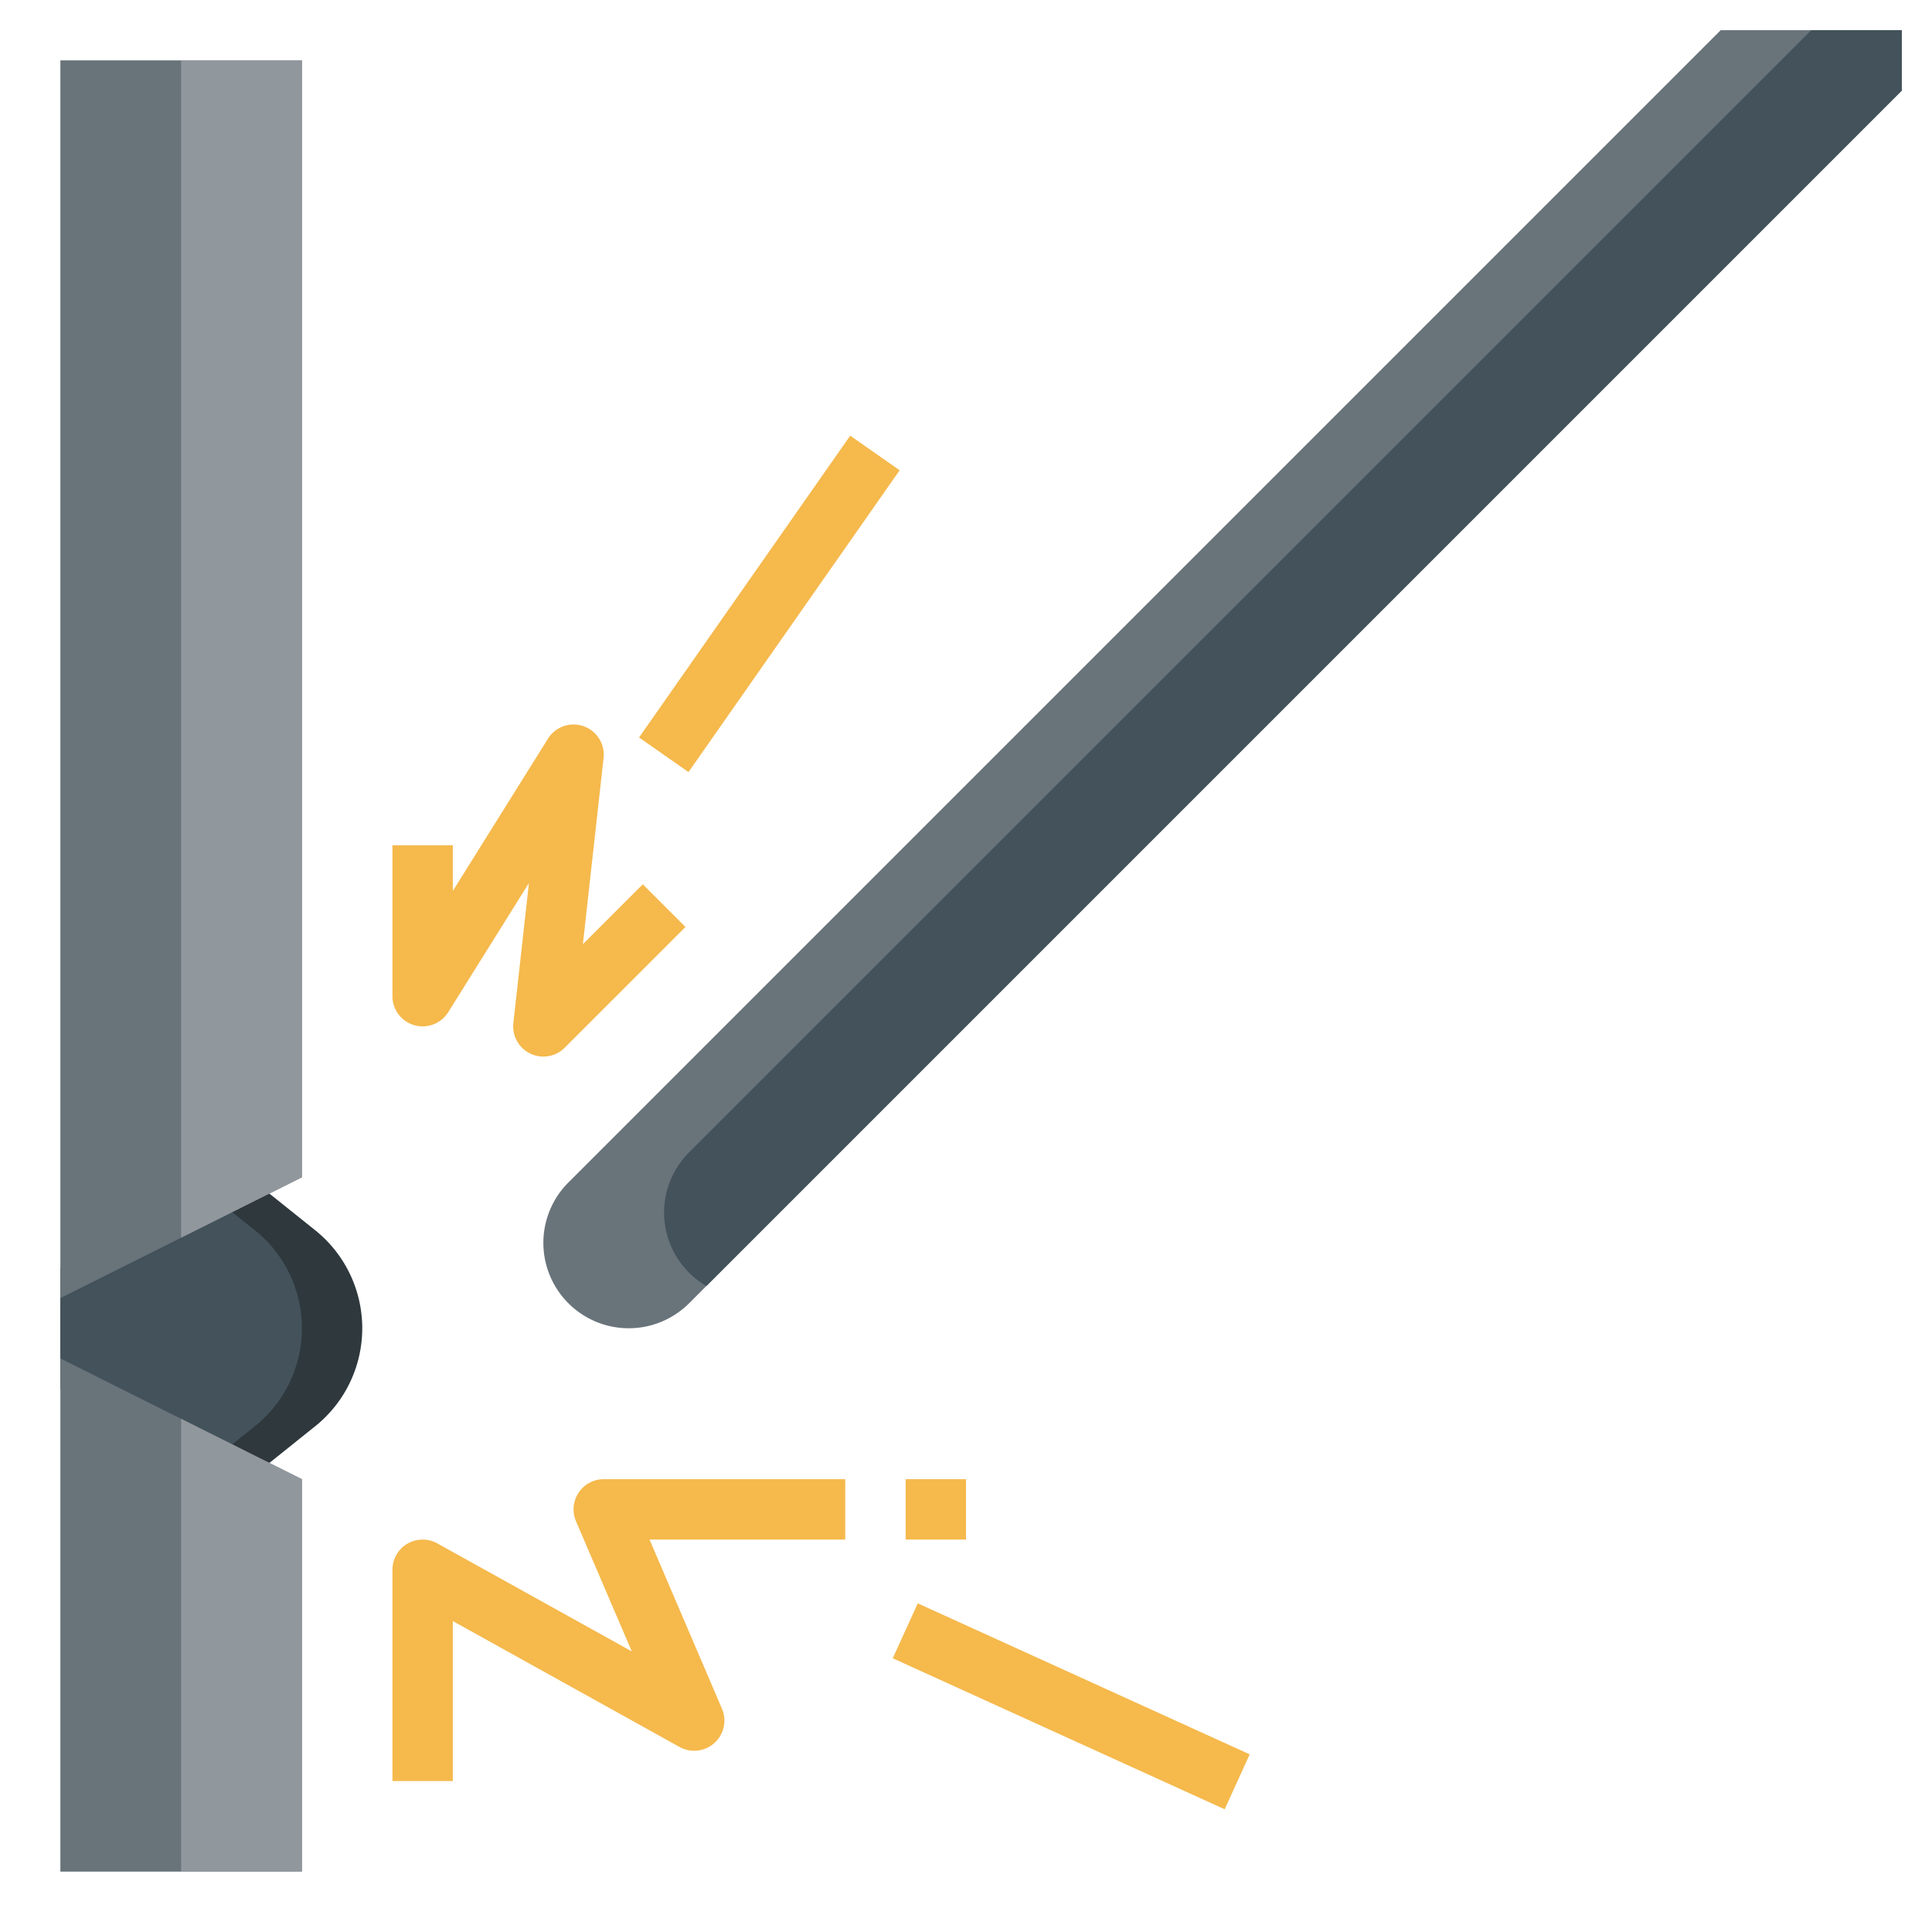 <svg height="512" viewBox="0 0 64 64" width="512" xmlns="http://www.w3.org/2000/svg"><g id="Layer_30" data-name="Layer 30"><path d="m8.923 48.462 1.515-1.213a4.16 4.16 0 0 0 1.562-3.249 4.16 4.16 0 0 0 -1.562-3.249l-1.515-1.213-6.923 2.462v4z" fill="#2e383d"/><path d="m8.438 40.751-.9-.72-5.538 1.969v4l5.539 1.969.9-.72a4.16 4.16 0 0 0 0-6.5z" fill="#43525b"/><path d="m2.001 43 7.999-4v-37h-8v60h8v-13l-7.999-4" fill="#69737a"/><g fill="#f5b94c"><path d="m18 35a1 1 0 0 1 -.994-1.11l.515-4.637-2.673 4.277a1 1 0 0 1 -1.848-.53v-5h2v1.514l3.152-5.044a1 1 0 0 1 1.842.64l-.685 6.167 1.984-1.984 1.414 1.414-4 4a1 1 0 0 1 -.707.293z"/><path d="m15 59h-2v-7a1 1 0 0 1 1.485-.874l6.444 3.579-1.848-4.311a1 1 0 0 1 .919-1.394h8v2h-6.483l2.4 5.606a1 1 0 0 1 -1.4 1.268l-7.517-4.174z"/><path d="m30 49h2v2h-2z"/><path d="m34.5 50.458h2v12.083h-2z" transform="matrix(.414 -.91 .91 .414 -30.626 65.438)"/><path d="m19.397 19h12.207v2h-12.207z" transform="matrix(.573 -.819 .819 .573 -5.506 29.429)"/></g><path d="m10 62v-13l-4-2v15z" fill="#91989d"/><path d="m10 39v-37h-4v39z" fill="#91989d"/><path d="m63 3-40.172 40.172a2.828 2.828 0 0 1 -2 .828 2.828 2.828 0 0 1 -2.828-2.828 2.828 2.828 0 0 1 .828-2l38.172-38.172h6z" fill="#69737a"/><path d="m22.828 38.172a2.815 2.815 0 0 0 .572 4.428l39.6-39.6v-2h-3z" fill="#43525b"/></g></svg>